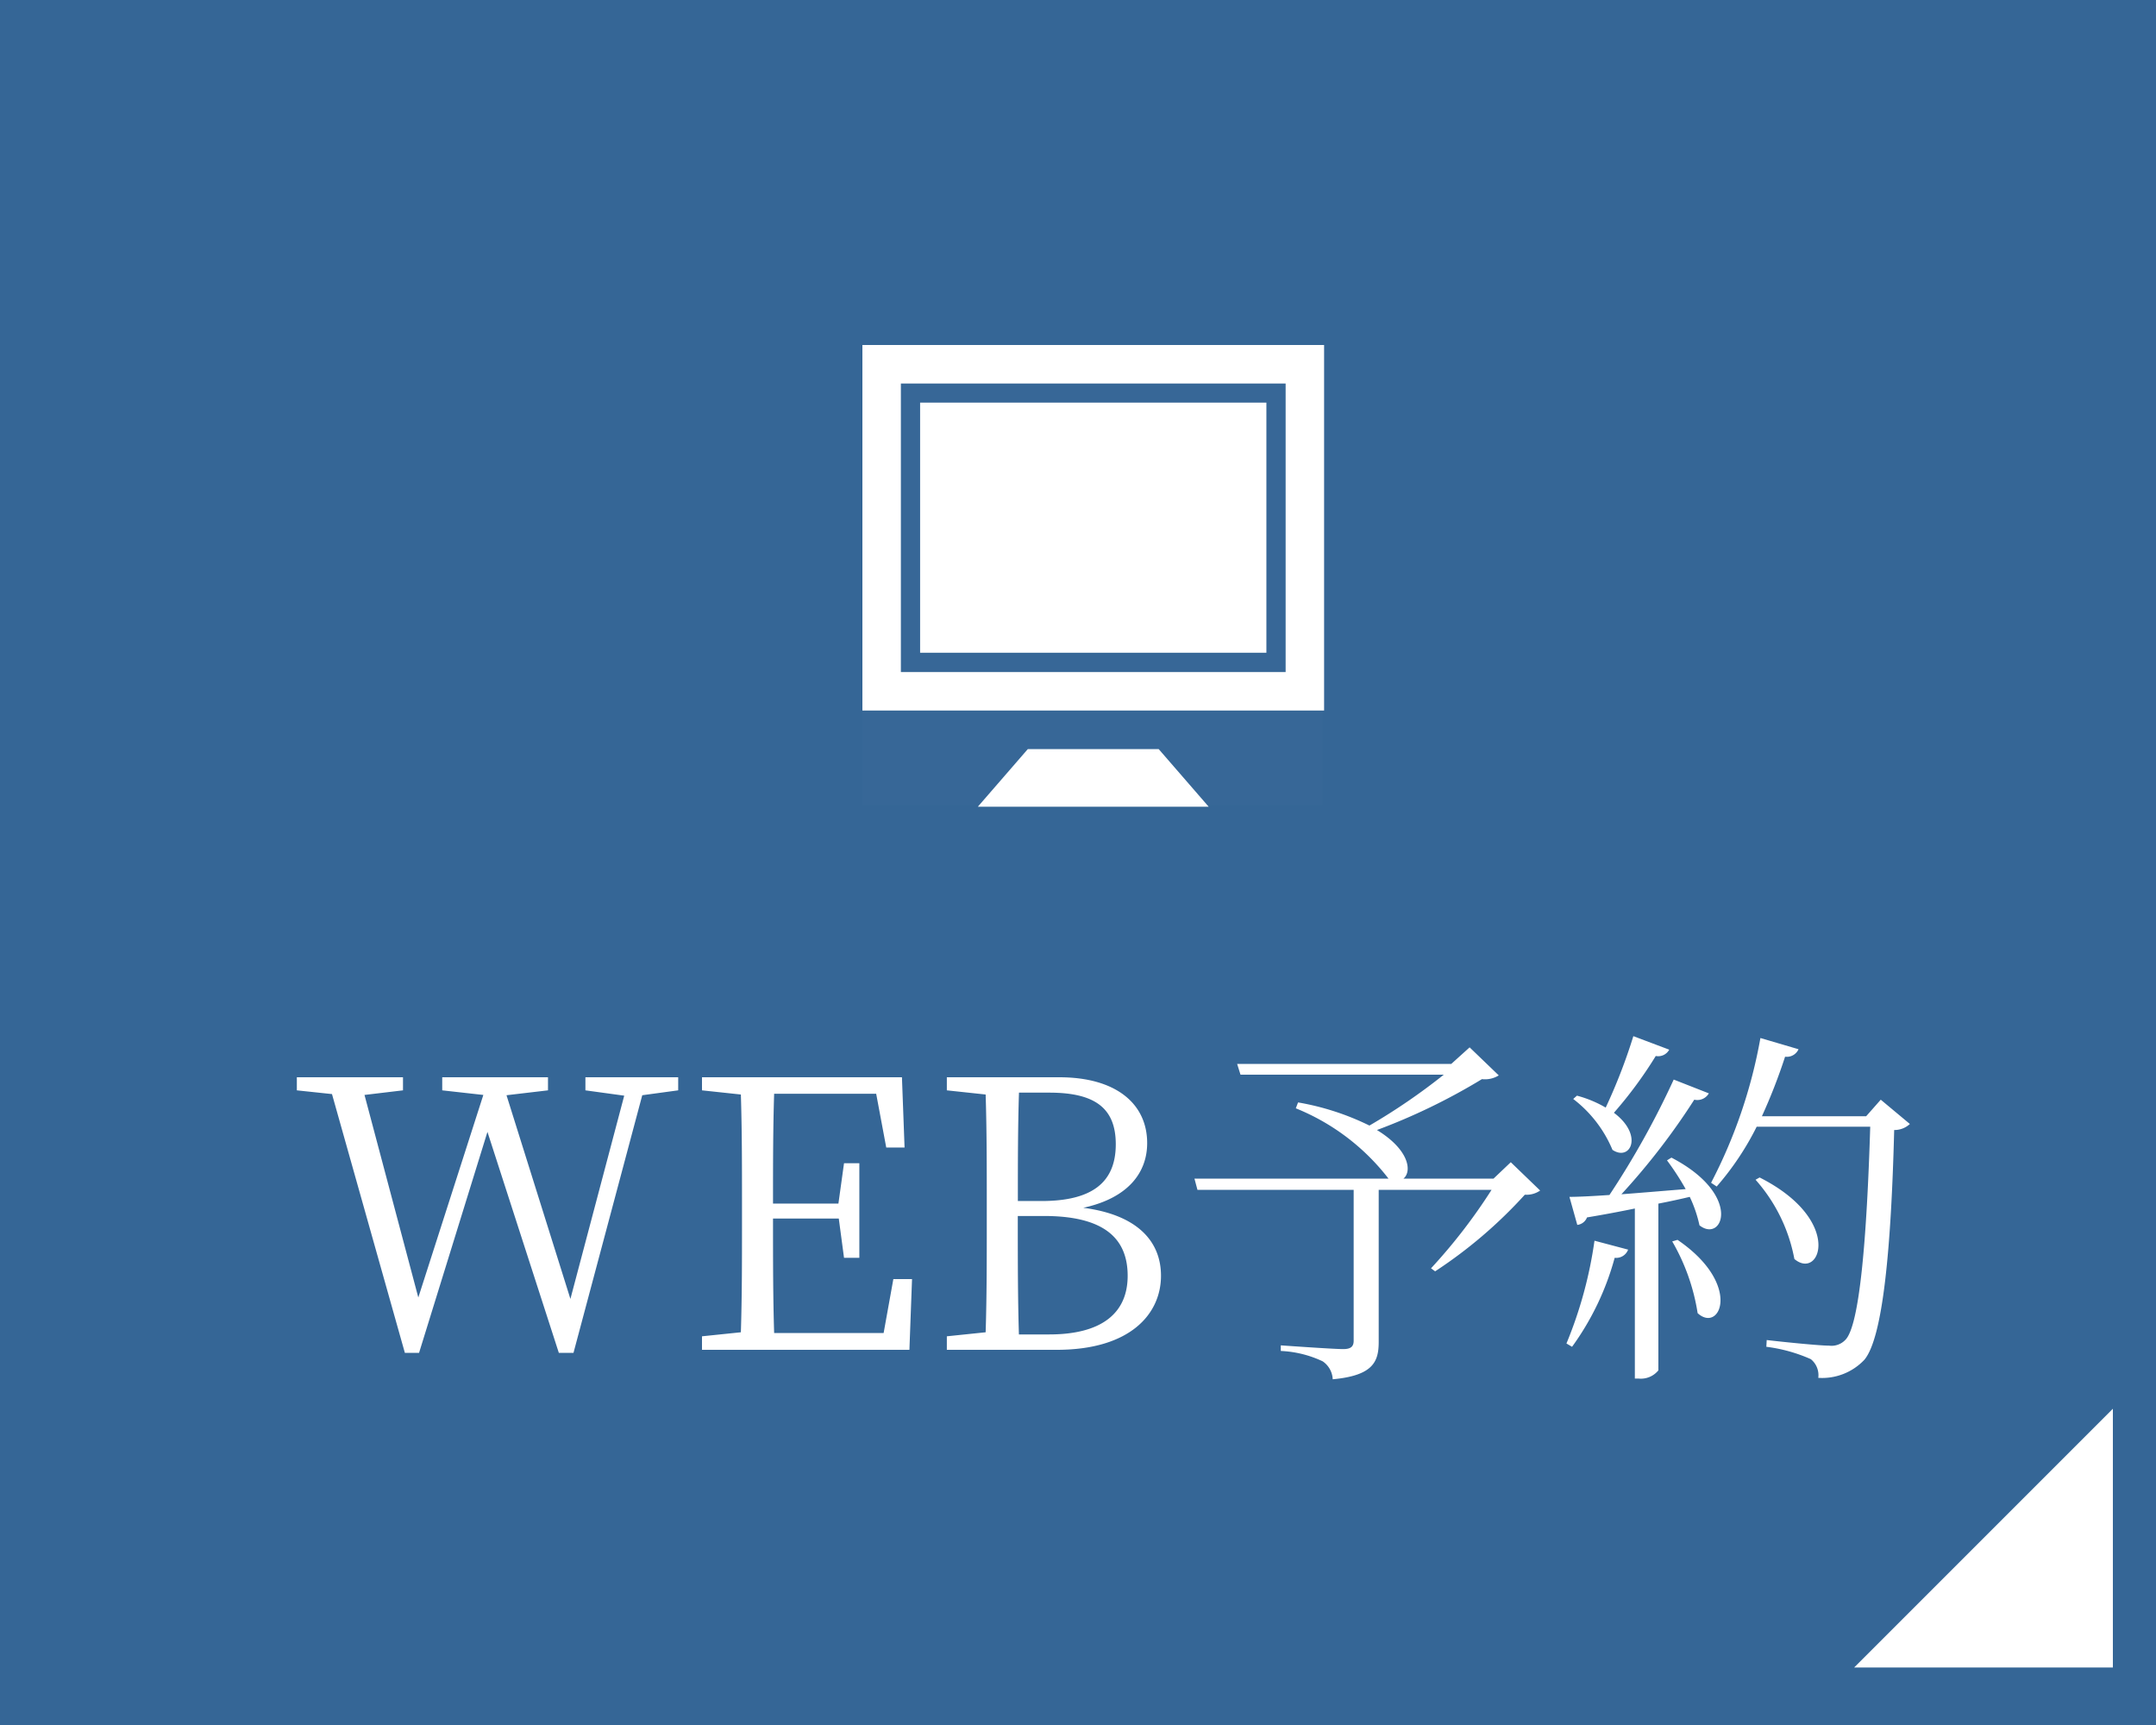 <svg id="fix_web.svg" xmlns="http://www.w3.org/2000/svg" width="150" height="120" viewBox="0 0 150 120">
  <defs>
    <style>
      .cls-1 {
        fill: #356696;
      }

      .cls-2, .cls-3 {
        fill: #fff;
      }

      .cls-2 {
        fill-rule: evenodd;
      }

      .cls-3 {
        opacity: 0.01;
      }
    </style>
  </defs>
  <rect id="bg" class="cls-1" width="150" height="120"/>
  <path id="arw" class="cls-2" d="M562,1759v18H544Z" transform="translate(-415 -1661)"/>
  <path id="WEB予約" class="cls-2" d="M462.177,1735.94h-6.448v0.91l2.7,0.37-3.744,14.14-4.446-14.17,2.886-.34v-0.91h-7.358v0.91l2.86,0.32-4.524,14.09-3.744-14.09,2.678-.32v-0.91h-7.385v0.91l2.445,0.26,5.07,18h0.988l4.758-15.37,4.966,15.37H454.9l4.784-17.92,2.5-.34v-0.91Zm14.976,14.04-0.676,3.75h-7.618c-0.078-2.52-.078-5.07-0.078-7.96h4.576l0.364,2.73h1.066v-6.58h-1.066l-0.39,2.81h-4.55c0-2.65,0-5.2.078-7.64h7.1l0.7,3.74h1.274l-0.182-4.89H463.84v0.91l2.705,0.29c0.078,2.5.078,5.04,0.078,7.57v1.43c0,2.54,0,5.07-.078,7.54l-2.705.28v0.94h14.431l0.182-4.92h-1.3Zm8.736,3.85c-0.078-2.55-.078-5.2-0.078-8.24h1.82c4.056,0,5.824,1.46,5.824,4.16,0,2.63-1.846,4.08-5.46,4.08h-2.106ZM488,1737.01c3.172,0,4.628,1.07,4.628,3.59,0,2.65-1.638,3.95-5.174,3.95h-1.638c0-2.6,0-5.1.078-7.54H488Zm-7.125-1.07v0.91l2.7,0.29c0.078,2.5.078,5.04,0.078,7.54v1.43c0,2.55,0,5.07-.078,7.57l-2.7.28v0.94h7.645c5.148,0,7.254-2.52,7.254-5.15,0-2.37-1.612-4.24-5.408-4.73,3.146-.68,4.446-2.47,4.446-4.5,0-2.73-2.158-4.58-6.11-4.58H480.87Zm39.235,5.91-1.2,1.14h-6.266c0.6-.49.416-2-1.846-3.38a42.812,42.812,0,0,0,7.306-3.54,1.823,1.823,0,0,0,1.17-.26l-2.028-1.95-1.274,1.15h-14.9l0.234,0.75h14.144a42.944,42.944,0,0,1-5.174,3.54,18.194,18.194,0,0,0-4.966-1.61l-0.156.41a15.431,15.431,0,0,1,6.448,4.89h-13.5l0.208,0.78h10.869v10.5c0,0.39-.182.58-0.728,0.58-0.7,0-4.342-.26-4.342-0.26v0.39a7.583,7.583,0,0,1,2.912.72,1.591,1.591,0,0,1,.7,1.25c2.808-.26,3.2-1.22,3.2-2.6v-10.58h7.852a38.4,38.4,0,0,1-4.212,5.46l0.286,0.21a32.289,32.289,0,0,0,6.24-5.33,1.666,1.666,0,0,0,1.066-.29Zm8.528-8.77a38.8,38.8,0,0,1-1.924,4.97,8.061,8.061,0,0,0-2-.83l-0.26.23a8.63,8.63,0,0,1,2.731,3.54c1.248,0.83,2.184-1.02.1-2.58a29.044,29.044,0,0,0,2.912-3.95,0.872,0.872,0,0,0,.936-0.44Zm-4.265,21.61a18.989,18.989,0,0,0,2.965-6.19,0.889,0.889,0,0,0,.936-0.57l-2.34-.62a29.357,29.357,0,0,1-1.951,7.15Zm6.969-7.33a14.314,14.314,0,0,1,1.768,4.99c1.56,1.43,3.146-2-1.4-5.1Zm-0.364-5.64a18.29,18.29,0,0,1,1.3,2c-1.612.13-3.146,0.26-4.472,0.36a47.621,47.621,0,0,0,5.07-6.58,0.929,0.929,0,0,0,1.014-.44l-2.444-.96a59.1,59.1,0,0,1-4.472,8.03c-1.2.08-2.159,0.13-2.783,0.13l0.546,1.95a0.821,0.821,0,0,0,.677-0.52c1.2-.2,2.314-0.41,3.328-0.62v11.83H529a1.566,1.566,0,0,0,1.378-.57v-11.6c0.78-.15,1.508-0.31,2.184-0.47a9.042,9.042,0,0,1,.676,1.98c1.612,1.27,3.042-2.11-1.95-4.71Zm14.872-4.22-1.014,1.15h-7.254a39.116,39.116,0,0,0,1.612-4.14,0.892,0.892,0,0,0,.936-0.52l-2.652-.78a35.053,35.053,0,0,1-3.432,10.07l0.39,0.26a19.743,19.743,0,0,0,2.782-4.16h7.9c-0.234,7.61-.728,13.88-1.742,14.84a1.325,1.325,0,0,1-1.118.39c-0.65,0-2.964-.23-4.342-0.39l-0.026.47a10.929,10.929,0,0,1,3.094.86,1.431,1.431,0,0,1,.52,1.3,4.039,4.039,0,0,0,3.2-1.25c1.3-1.53,1.872-7.8,2.08-15.99a1.575,1.575,0,0,0,1.092-.42Zm-8.71,5.57a11.434,11.434,0,0,1,2.7,5.51c1.794,1.53,3.458-2.7-2.418-5.67Z" transform="translate(-415 -1661)"/>
  <g id="icn_web">
    <rect id="長方形_714" data-name="長方形 714" class="cls-3" x="60" y="24" width="32" height="32"/>
    <path id="シェイプ_713" data-name="シェイプ 713" class="cls-2" d="M475,1685v25.43h32.122V1685H475Zm29.446,22.75H477.677v-20.07h26.769v20.07Zm-8.833,5.36,3.479,4.01H483.031l3.478-4.01h9.1Zm7.494-6.7H479.015v-17.4h24.092v17.4Z" transform="translate(-415 -1661)"/>
  </g>
</svg>
